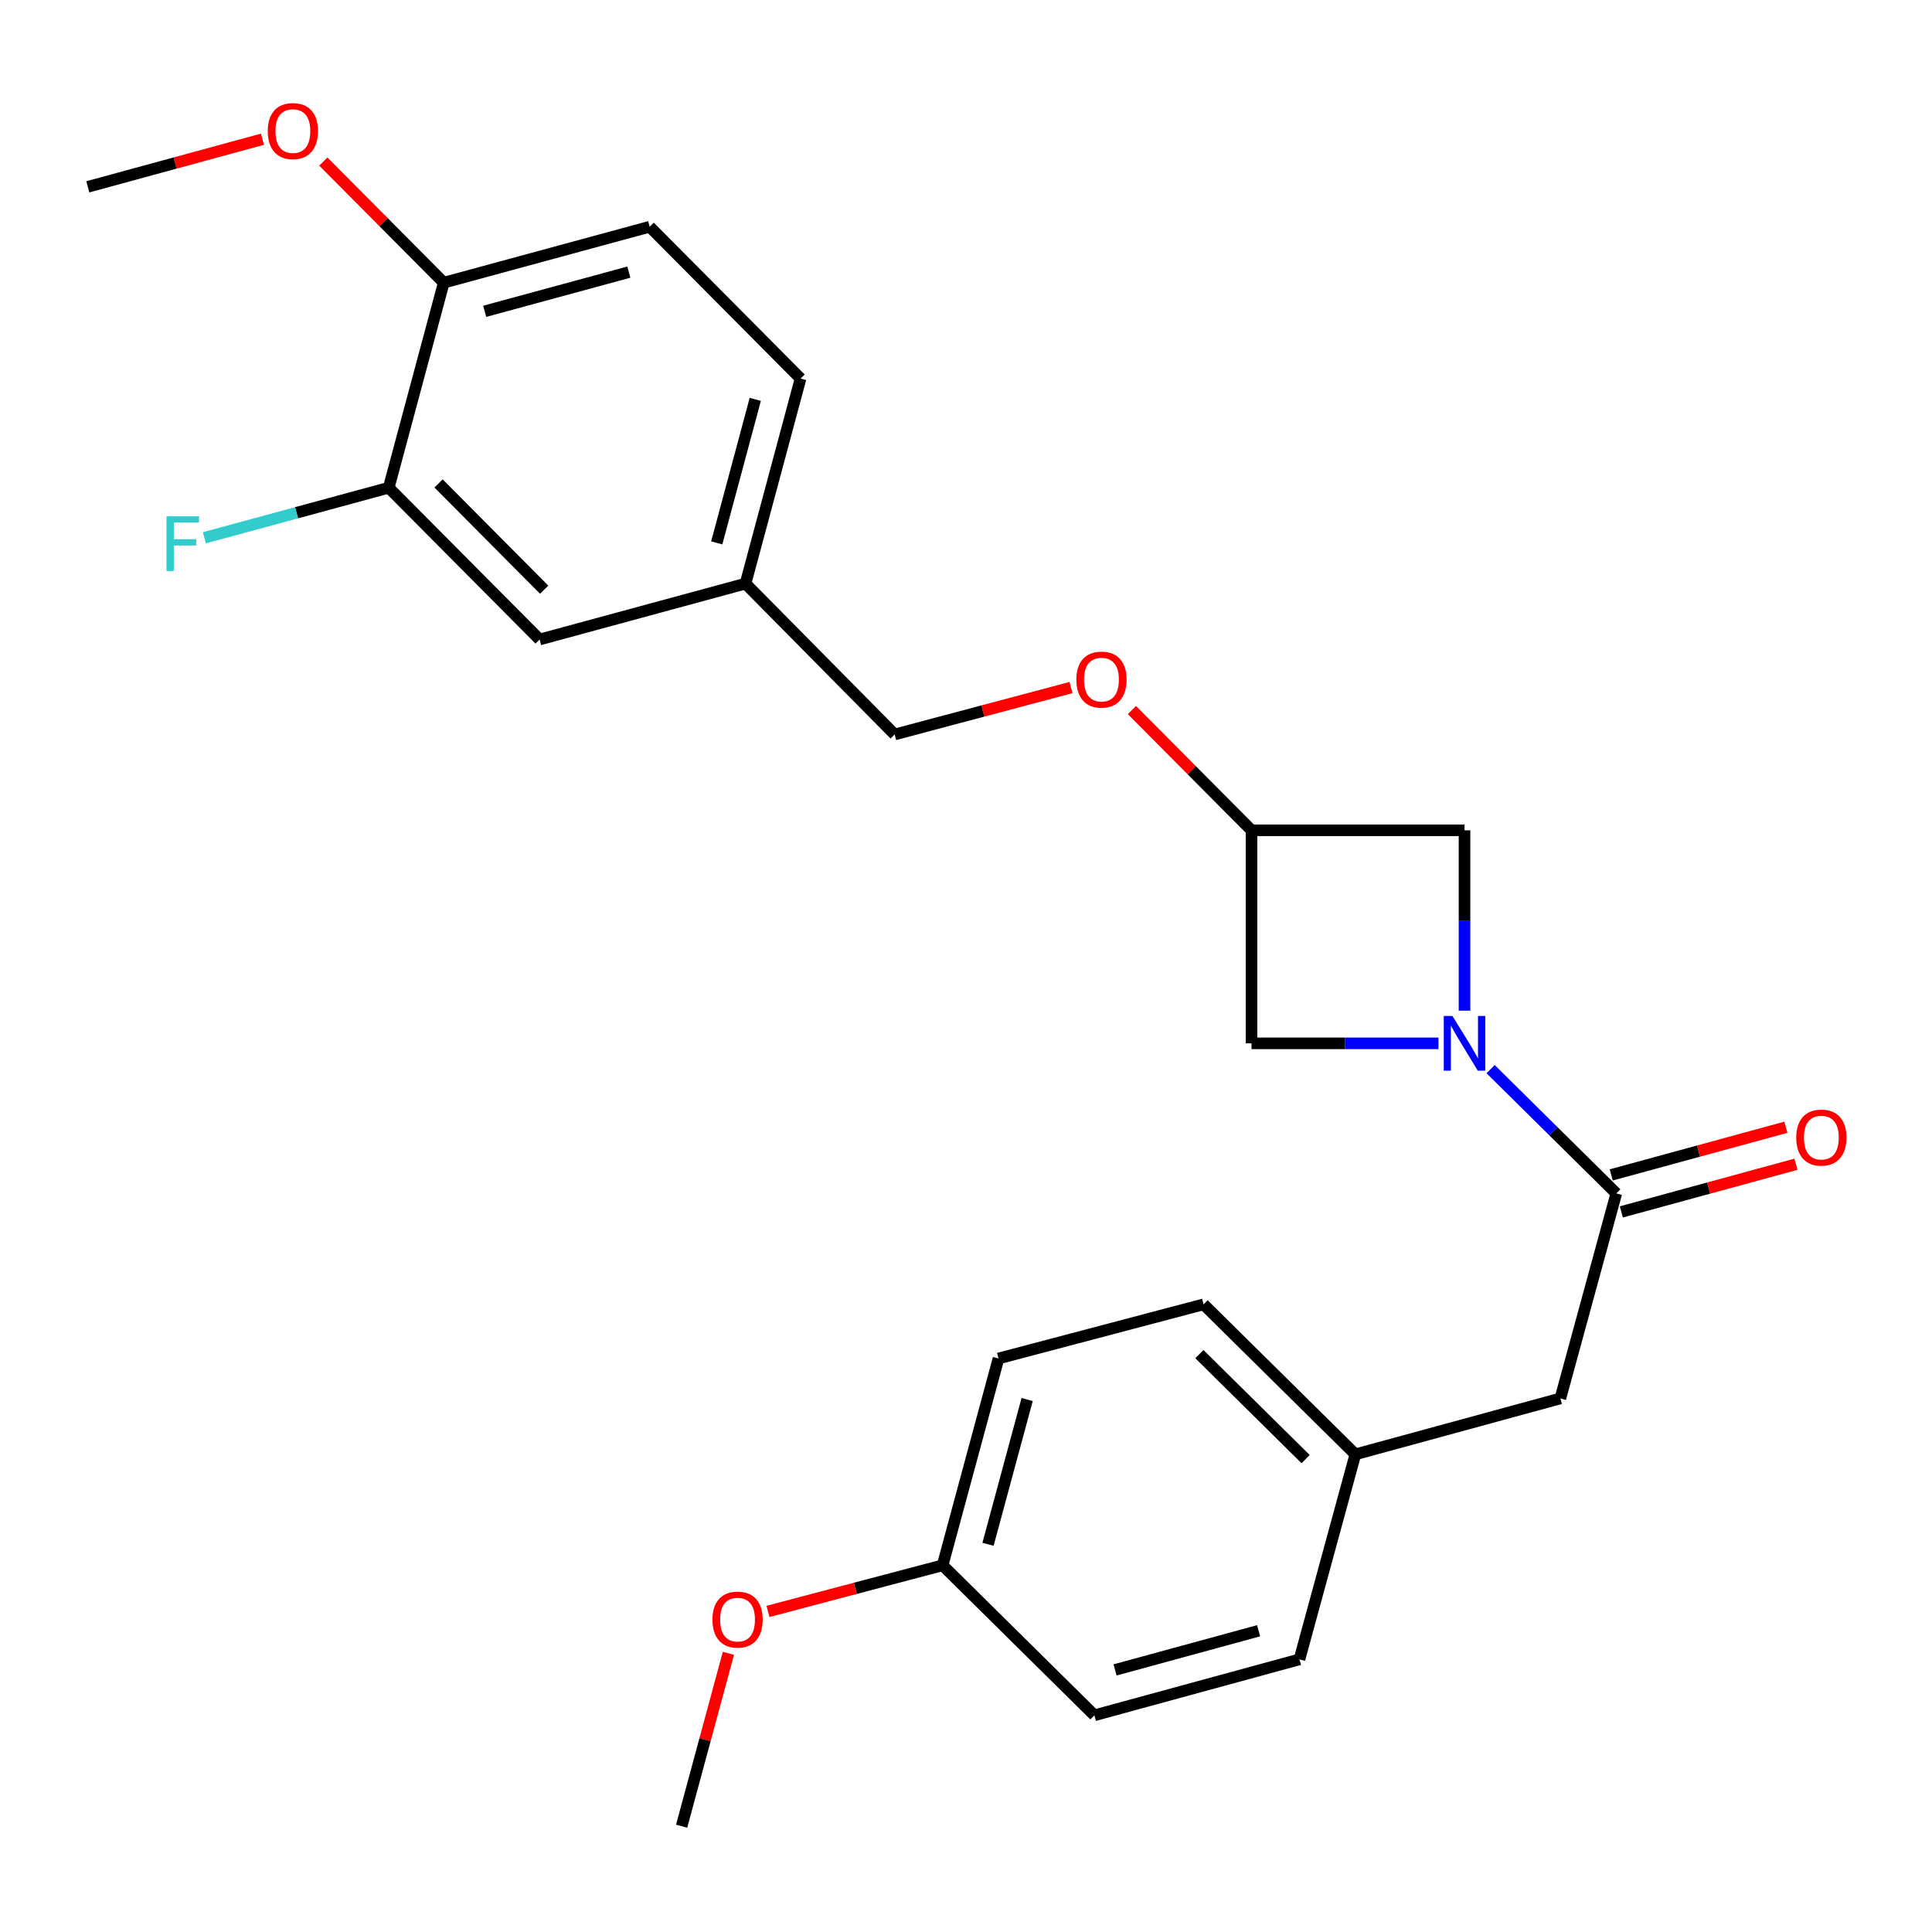 <?xml version='1.0' encoding='iso-8859-1'?>
<svg version='1.1' baseProfile='full'
              xmlns='http://www.w3.org/2000/svg'
                      xmlns:rdkit='http://www.rdkit.org/xml'
                      xmlns:xlink='http://www.w3.org/1999/xlink'
                  xml:space='preserve'
width='1000px' height='1000px' viewBox='0 0 1000 1000'>
<!-- END OF HEADER -->
<rect style='opacity:1.0;fill:#FFFFFF;stroke:none' width='1000' height='1000' x='0' y='0'> </rect>
<path class='bond-0' d='M 771.531,553.382 L 804.063,585.544' style='fill:none;fill-rule:evenodd;stroke:#0000FF;stroke-width:6px;stroke-linecap:butt;stroke-linejoin:miter;stroke-opacity:1' />
<path class='bond-0' d='M 804.063,585.544 L 836.594,617.705' style='fill:none;fill-rule:evenodd;stroke:#000000;stroke-width:6px;stroke-linecap:butt;stroke-linejoin:miter;stroke-opacity:1' />
<path class='bond-1' d='M 758.029,523.117 L 758.029,476.446' style='fill:none;fill-rule:evenodd;stroke:#0000FF;stroke-width:6px;stroke-linecap:butt;stroke-linejoin:miter;stroke-opacity:1' />
<path class='bond-1' d='M 758.029,476.446 L 758.029,429.774' style='fill:none;fill-rule:evenodd;stroke:#000000;stroke-width:6px;stroke-linecap:butt;stroke-linejoin:miter;stroke-opacity:1' />
<path class='bond-2' d='M 744.533,540.034 L 696.157,540.034' style='fill:none;fill-rule:evenodd;stroke:#0000FF;stroke-width:6px;stroke-linecap:butt;stroke-linejoin:miter;stroke-opacity:1' />
<path class='bond-2' d='M 696.157,540.034 L 647.781,540.034' style='fill:none;fill-rule:evenodd;stroke:#000000;stroke-width:6px;stroke-linecap:butt;stroke-linejoin:miter;stroke-opacity:1' />
<path class='bond-5' d='M 836.594,617.705 L 807.645,723.818' style='fill:none;fill-rule:evenodd;stroke:#000000;stroke-width:6px;stroke-linecap:butt;stroke-linejoin:miter;stroke-opacity:1' />
<path class='bond-6' d='M 839.208,627.28 L 884.4,614.944' style='fill:none;fill-rule:evenodd;stroke:#000000;stroke-width:6px;stroke-linecap:butt;stroke-linejoin:miter;stroke-opacity:1' />
<path class='bond-6' d='M 884.4,614.944 L 929.592,602.608' style='fill:none;fill-rule:evenodd;stroke:#FF0000;stroke-width:6px;stroke-linecap:butt;stroke-linejoin:miter;stroke-opacity:1' />
<path class='bond-6' d='M 833.98,608.13 L 879.173,595.794' style='fill:none;fill-rule:evenodd;stroke:#000000;stroke-width:6px;stroke-linecap:butt;stroke-linejoin:miter;stroke-opacity:1' />
<path class='bond-6' d='M 879.173,595.794 L 924.365,583.458' style='fill:none;fill-rule:evenodd;stroke:#FF0000;stroke-width:6px;stroke-linecap:butt;stroke-linejoin:miter;stroke-opacity:1' />
<path class='bond-25' d='M 758.029,429.774 L 647.781,429.774' style='fill:none;fill-rule:evenodd;stroke:#000000;stroke-width:6px;stroke-linecap:butt;stroke-linejoin:miter;stroke-opacity:1' />
<path class='bond-4' d='M 647.781,540.034 L 647.781,429.774' style='fill:none;fill-rule:evenodd;stroke:#000000;stroke-width:6px;stroke-linecap:butt;stroke-linejoin:miter;stroke-opacity:1' />
<path class='bond-3' d='M 201.206,252.441 L 279.296,331.006' style='fill:none;fill-rule:evenodd;stroke:#000000;stroke-width:6px;stroke-linecap:butt;stroke-linejoin:miter;stroke-opacity:1' />
<path class='bond-3' d='M 226.998,250.232 L 281.661,305.227' style='fill:none;fill-rule:evenodd;stroke:#000000;stroke-width:6px;stroke-linecap:butt;stroke-linejoin:miter;stroke-opacity:1' />
<path class='bond-13' d='M 201.206,252.441 L 153.492,265.397' style='fill:none;fill-rule:evenodd;stroke:#000000;stroke-width:6px;stroke-linecap:butt;stroke-linejoin:miter;stroke-opacity:1' />
<path class='bond-13' d='M 153.492,265.397 L 105.778,278.353' style='fill:none;fill-rule:evenodd;stroke:#33CCCC;stroke-width:6px;stroke-linecap:butt;stroke-linejoin:miter;stroke-opacity:1' />
<path class='bond-27' d='M 201.206,252.441 L 229.691,146.317' style='fill:none;fill-rule:evenodd;stroke:#000000;stroke-width:6px;stroke-linecap:butt;stroke-linejoin:miter;stroke-opacity:1' />
<path class='bond-9' d='M 647.781,429.774 L 616.827,398.649' style='fill:none;fill-rule:evenodd;stroke:#000000;stroke-width:6px;stroke-linecap:butt;stroke-linejoin:miter;stroke-opacity:1' />
<path class='bond-9' d='M 616.827,398.649 L 585.873,367.524' style='fill:none;fill-rule:evenodd;stroke:#FF0000;stroke-width:6px;stroke-linecap:butt;stroke-linejoin:miter;stroke-opacity:1' />
<path class='bond-11' d='M 807.645,723.818 L 701.532,752.767' style='fill:none;fill-rule:evenodd;stroke:#000000;stroke-width:6px;stroke-linecap:butt;stroke-linejoin:miter;stroke-opacity:1' />
<path class='bond-7' d='M 229.691,146.317 L 336.268,117.357' style='fill:none;fill-rule:evenodd;stroke:#000000;stroke-width:6px;stroke-linecap:butt;stroke-linejoin:miter;stroke-opacity:1' />
<path class='bond-7' d='M 250.883,161.129 L 325.486,140.857' style='fill:none;fill-rule:evenodd;stroke:#000000;stroke-width:6px;stroke-linecap:butt;stroke-linejoin:miter;stroke-opacity:1' />
<path class='bond-19' d='M 229.691,146.317 L 198.525,114.97' style='fill:none;fill-rule:evenodd;stroke:#000000;stroke-width:6px;stroke-linecap:butt;stroke-linejoin:miter;stroke-opacity:1' />
<path class='bond-19' d='M 198.525,114.97 L 167.359,83.624' style='fill:none;fill-rule:evenodd;stroke:#FF0000;stroke-width:6px;stroke-linecap:butt;stroke-linejoin:miter;stroke-opacity:1' />
<path class='bond-8' d='M 279.296,331.006 L 385.883,302.068' style='fill:none;fill-rule:evenodd;stroke:#000000;stroke-width:6px;stroke-linecap:butt;stroke-linejoin:miter;stroke-opacity:1' />
<path class='bond-15' d='M 554.351,355.878 L 508.716,368.018' style='fill:none;fill-rule:evenodd;stroke:#FF0000;stroke-width:6px;stroke-linecap:butt;stroke-linejoin:miter;stroke-opacity:1' />
<path class='bond-15' d='M 508.716,368.018 L 463.081,380.158' style='fill:none;fill-rule:evenodd;stroke:#000000;stroke-width:6px;stroke-linecap:butt;stroke-linejoin:miter;stroke-opacity:1' />
<path class='bond-10' d='M 336.268,117.357 L 414.369,195.943' style='fill:none;fill-rule:evenodd;stroke:#000000;stroke-width:6px;stroke-linecap:butt;stroke-linejoin:miter;stroke-opacity:1' />
<path class='bond-17' d='M 701.532,752.767 L 672.594,858.88' style='fill:none;fill-rule:evenodd;stroke:#000000;stroke-width:6px;stroke-linecap:butt;stroke-linejoin:miter;stroke-opacity:1' />
<path class='bond-18' d='M 701.532,752.767 L 622.967,675.129' style='fill:none;fill-rule:evenodd;stroke:#000000;stroke-width:6px;stroke-linecap:butt;stroke-linejoin:miter;stroke-opacity:1' />
<path class='bond-18' d='M 675.794,755.241 L 620.799,700.894' style='fill:none;fill-rule:evenodd;stroke:#000000;stroke-width:6px;stroke-linecap:butt;stroke-linejoin:miter;stroke-opacity:1' />
<path class='bond-12' d='M 385.883,302.068 L 463.081,380.158' style='fill:none;fill-rule:evenodd;stroke:#000000;stroke-width:6px;stroke-linecap:butt;stroke-linejoin:miter;stroke-opacity:1' />
<path class='bond-16' d='M 385.883,302.068 L 414.369,195.943' style='fill:none;fill-rule:evenodd;stroke:#000000;stroke-width:6px;stroke-linecap:butt;stroke-linejoin:miter;stroke-opacity:1' />
<path class='bond-16' d='M 370.984,281.003 L 390.924,206.716' style='fill:none;fill-rule:evenodd;stroke:#000000;stroke-width:6px;stroke-linecap:butt;stroke-linejoin:miter;stroke-opacity:1' />
<path class='bond-14' d='M 487.894,810.191 L 516.832,703.151' style='fill:none;fill-rule:evenodd;stroke:#000000;stroke-width:6px;stroke-linecap:butt;stroke-linejoin:miter;stroke-opacity:1' />
<path class='bond-14' d='M 511.398,799.316 L 531.654,724.388' style='fill:none;fill-rule:evenodd;stroke:#000000;stroke-width:6px;stroke-linecap:butt;stroke-linejoin:miter;stroke-opacity:1' />
<path class='bond-22' d='M 487.894,810.191 L 442.699,822.128' style='fill:none;fill-rule:evenodd;stroke:#000000;stroke-width:6px;stroke-linecap:butt;stroke-linejoin:miter;stroke-opacity:1' />
<path class='bond-22' d='M 442.699,822.128 L 397.503,834.066' style='fill:none;fill-rule:evenodd;stroke:#FF0000;stroke-width:6px;stroke-linecap:butt;stroke-linejoin:miter;stroke-opacity:1' />
<path class='bond-26' d='M 487.894,810.191 L 566.459,887.84' style='fill:none;fill-rule:evenodd;stroke:#000000;stroke-width:6px;stroke-linecap:butt;stroke-linejoin:miter;stroke-opacity:1' />
<path class='bond-20' d='M 672.594,858.88 L 566.459,887.84' style='fill:none;fill-rule:evenodd;stroke:#000000;stroke-width:6px;stroke-linecap:butt;stroke-linejoin:miter;stroke-opacity:1' />
<path class='bond-20' d='M 651.448,844.074 L 577.154,864.346' style='fill:none;fill-rule:evenodd;stroke:#000000;stroke-width:6px;stroke-linecap:butt;stroke-linejoin:miter;stroke-opacity:1' />
<path class='bond-21' d='M 622.967,675.129 L 516.832,703.151' style='fill:none;fill-rule:evenodd;stroke:#000000;stroke-width:6px;stroke-linecap:butt;stroke-linejoin:miter;stroke-opacity:1' />
<path class='bond-23' d='M 135.84,72.057 L 90.647,84.379' style='fill:none;fill-rule:evenodd;stroke:#FF0000;stroke-width:6px;stroke-linecap:butt;stroke-linejoin:miter;stroke-opacity:1' />
<path class='bond-23' d='M 90.647,84.379 L 45.455,96.701' style='fill:none;fill-rule:evenodd;stroke:#000000;stroke-width:6px;stroke-linecap:butt;stroke-linejoin:miter;stroke-opacity:1' />
<path class='bond-24' d='M 377.017,855.756 L 364.913,900.505' style='fill:none;fill-rule:evenodd;stroke:#FF0000;stroke-width:6px;stroke-linecap:butt;stroke-linejoin:miter;stroke-opacity:1' />
<path class='bond-24' d='M 364.913,900.505 L 352.81,945.253' style='fill:none;fill-rule:evenodd;stroke:#000000;stroke-width:6px;stroke-linecap:butt;stroke-linejoin:miter;stroke-opacity:1' />
<path  class='atom-0' d='M 751.769 525.874
L 761.049 540.874
Q 761.969 542.354, 763.449 545.034
Q 764.929 547.714, 765.009 547.874
L 765.009 525.874
L 768.769 525.874
L 768.769 554.194
L 764.889 554.194
L 754.929 537.794
Q 753.769 535.874, 752.529 533.674
Q 751.329 531.474, 750.969 530.794
L 750.969 554.194
L 747.289 554.194
L 747.289 525.874
L 751.769 525.874
' fill='#0000FF'/>
<path  class='atom-7' d='M 929.729 588.814
Q 929.729 582.014, 933.089 578.214
Q 936.449 574.414, 942.729 574.414
Q 949.009 574.414, 952.369 578.214
Q 955.729 582.014, 955.729 588.814
Q 955.729 595.694, 952.329 599.614
Q 948.929 603.494, 942.729 603.494
Q 936.489 603.494, 933.089 599.614
Q 929.729 595.734, 929.729 588.814
M 942.729 600.294
Q 947.049 600.294, 949.369 597.414
Q 951.729 594.494, 951.729 588.814
Q 951.729 583.254, 949.369 580.454
Q 947.049 577.614, 942.729 577.614
Q 938.409 577.614, 936.049 580.414
Q 933.729 583.214, 933.729 588.814
Q 933.729 594.534, 936.049 597.414
Q 938.409 600.294, 942.729 600.294
' fill='#FF0000'/>
<path  class='atom-10' d='M 557.12 351.763
Q 557.12 344.963, 560.48 341.163
Q 563.84 337.363, 570.12 337.363
Q 576.4 337.363, 579.76 341.163
Q 583.12 344.963, 583.12 351.763
Q 583.12 358.643, 579.72 362.563
Q 576.32 366.443, 570.12 366.443
Q 563.88 366.443, 560.48 362.563
Q 557.12 358.683, 557.12 351.763
M 570.12 363.243
Q 574.44 363.243, 576.76 360.363
Q 579.12 357.443, 579.12 351.763
Q 579.12 346.203, 576.76 343.403
Q 574.44 340.563, 570.12 340.563
Q 565.8 340.563, 563.44 343.363
Q 561.12 346.163, 561.12 351.763
Q 561.12 357.483, 563.44 360.363
Q 565.8 363.243, 570.12 363.243
' fill='#FF0000'/>
<path  class='atom-14' d='M 86.176 267.23
L 103.016 267.23
L 103.016 270.47
L 89.976 270.47
L 89.976 279.07
L 101.576 279.07
L 101.576 282.35
L 89.976 282.35
L 89.976 295.55
L 86.176 295.55
L 86.176 267.23
' fill='#33CCCC'/>
<path  class='atom-20' d='M 138.59 67.843
Q 138.59 61.043, 141.95 57.243
Q 145.31 53.443, 151.59 53.443
Q 157.87 53.443, 161.23 57.243
Q 164.59 61.043, 164.59 67.843
Q 164.59 74.723, 161.19 78.643
Q 157.79 82.523, 151.59 82.523
Q 145.35 82.523, 141.95 78.643
Q 138.59 74.763, 138.59 67.843
M 151.59 79.323
Q 155.91 79.323, 158.23 76.443
Q 160.59 73.523, 160.59 67.843
Q 160.59 62.283, 158.23 59.483
Q 155.91 56.643, 151.59 56.643
Q 147.27 56.643, 144.91 59.443
Q 142.59 62.243, 142.59 67.843
Q 142.59 73.563, 144.91 76.443
Q 147.27 79.323, 151.59 79.323
' fill='#FF0000'/>
<path  class='atom-23' d='M 368.759 838.305
Q 368.759 831.505, 372.119 827.705
Q 375.479 823.905, 381.759 823.905
Q 388.039 823.905, 391.399 827.705
Q 394.759 831.505, 394.759 838.305
Q 394.759 845.185, 391.359 849.105
Q 387.959 852.985, 381.759 852.985
Q 375.519 852.985, 372.119 849.105
Q 368.759 845.225, 368.759 838.305
M 381.759 849.785
Q 386.079 849.785, 388.399 846.905
Q 390.759 843.985, 390.759 838.305
Q 390.759 832.745, 388.399 829.945
Q 386.079 827.105, 381.759 827.105
Q 377.439 827.105, 375.079 829.905
Q 372.759 832.705, 372.759 838.305
Q 372.759 844.025, 375.079 846.905
Q 377.439 849.785, 381.759 849.785
' fill='#FF0000'/>
</svg>
